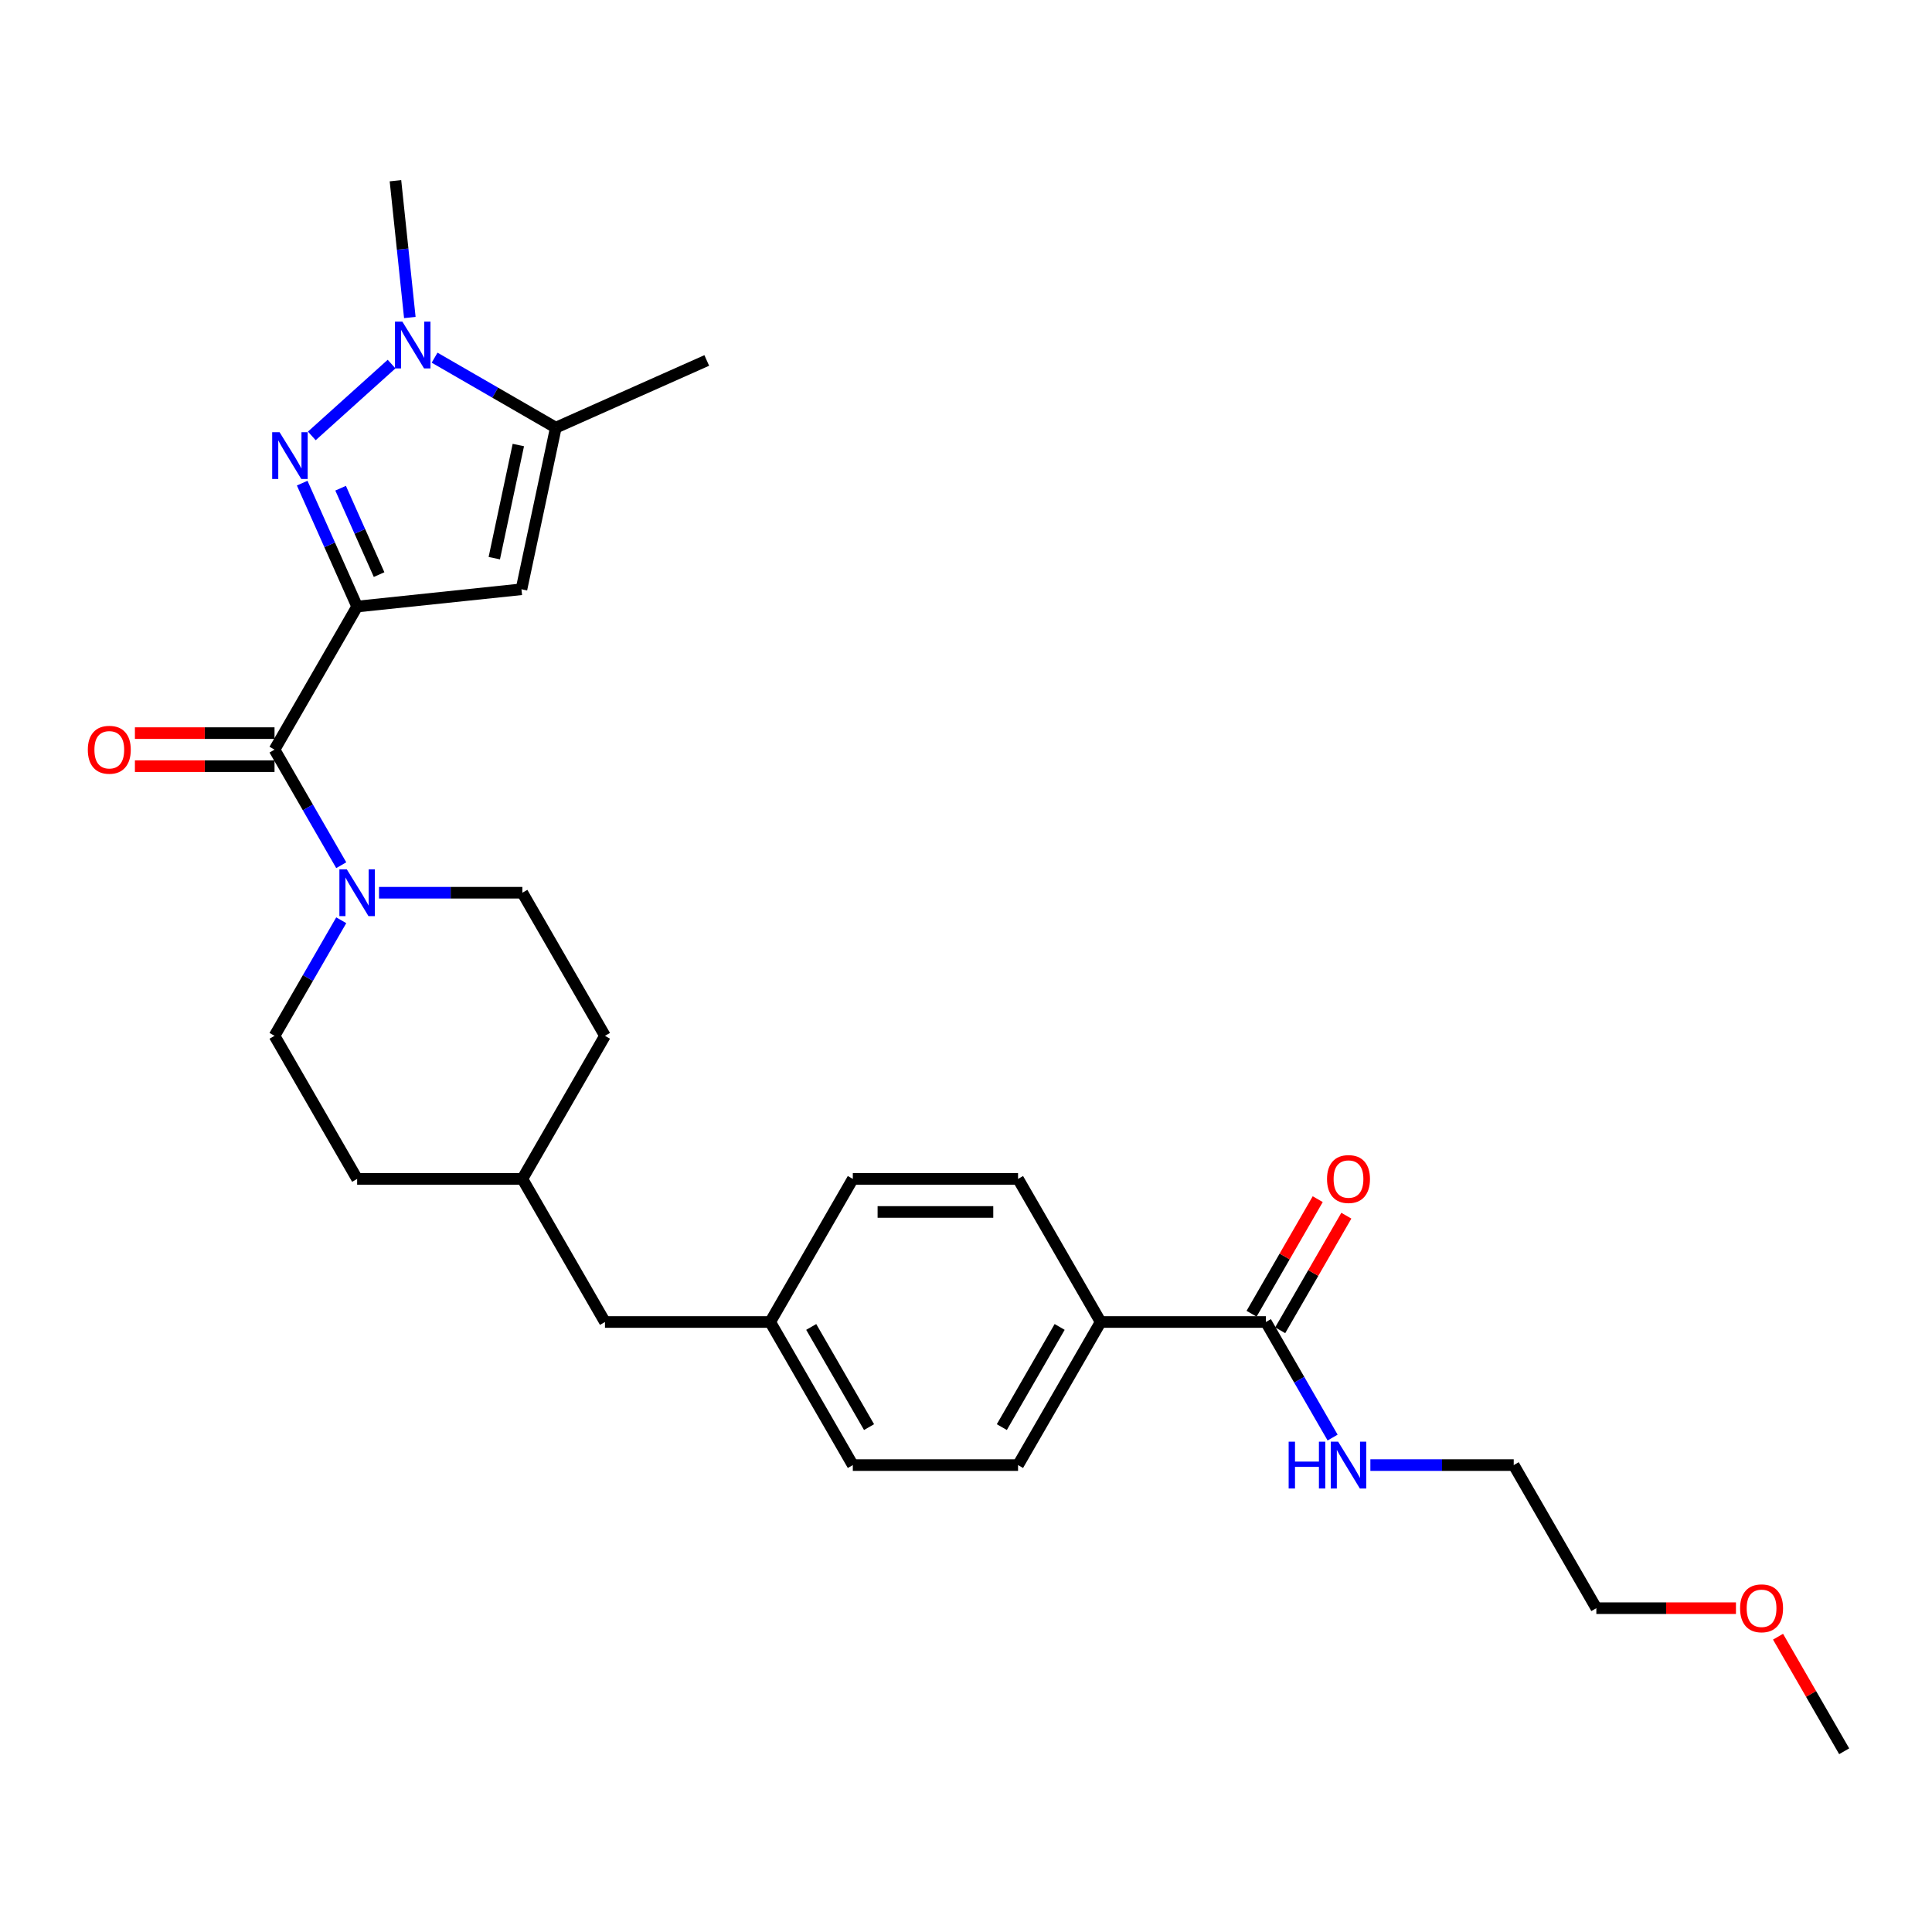 <?xml version='1.0' encoding='iso-8859-1'?>
<svg version='1.1' baseProfile='full'
              xmlns='http://www.w3.org/2000/svg'
                      xmlns:rdkit='http://www.rdkit.org/xml'
                      xmlns:xlink='http://www.w3.org/1999/xlink'
                  xml:space='preserve'
width='1000px' height='1000px' viewBox='0 0 1000 1000'>
<!-- END OF HEADER -->
<rect style='opacity:1.0;fill:#FFFFFF;stroke:none' width='1000' height='1000' x='0' y='0'> </rect>
<path class='bond-0' d='M 184.854,313.948 L 170.634,282.008' style='fill:none;fill-rule:evenodd;stroke:#000000;stroke-width:6px;stroke-linecap:butt;stroke-linejoin:miter;stroke-opacity:1' />
<path class='bond-0' d='M 170.634,282.008 L 156.413,250.069' style='fill:none;fill-rule:evenodd;stroke:#0000FF;stroke-width:6px;stroke-linecap:butt;stroke-linejoin:miter;stroke-opacity:1' />
<path class='bond-0' d='M 196.214,297.409 L 186.259,275.052' style='fill:none;fill-rule:evenodd;stroke:#000000;stroke-width:6px;stroke-linecap:butt;stroke-linejoin:miter;stroke-opacity:1' />
<path class='bond-0' d='M 186.259,275.052 L 176.305,252.694' style='fill:none;fill-rule:evenodd;stroke:#0000FF;stroke-width:6px;stroke-linecap:butt;stroke-linejoin:miter;stroke-opacity:1' />
<path class='bond-1' d='M 184.854,313.948 L 269.907,305.009' style='fill:none;fill-rule:evenodd;stroke:#000000;stroke-width:6px;stroke-linecap:butt;stroke-linejoin:miter;stroke-opacity:1' />
<path class='bond-3' d='M 184.854,313.948 L 142.094,388.012' style='fill:none;fill-rule:evenodd;stroke:#000000;stroke-width:6px;stroke-linecap:butt;stroke-linejoin:miter;stroke-opacity:1' />
<path class='bond-2' d='M 161.393,225.625 L 202.682,188.448' style='fill:none;fill-rule:evenodd;stroke:#0000FF;stroke-width:6px;stroke-linecap:butt;stroke-linejoin:miter;stroke-opacity:1' />
<path class='bond-4' d='M 269.907,305.009 L 287.688,221.356' style='fill:none;fill-rule:evenodd;stroke:#000000;stroke-width:6px;stroke-linecap:butt;stroke-linejoin:miter;stroke-opacity:1' />
<path class='bond-4' d='M 255.844,288.905 L 268.29,230.348' style='fill:none;fill-rule:evenodd;stroke:#000000;stroke-width:6px;stroke-linecap:butt;stroke-linejoin:miter;stroke-opacity:1' />
<path class='bond-17' d='M 212.127,164.348 L 208.406,128.946' style='fill:none;fill-rule:evenodd;stroke:#0000FF;stroke-width:6px;stroke-linecap:butt;stroke-linejoin:miter;stroke-opacity:1' />
<path class='bond-17' d='M 208.406,128.946 L 204.685,93.543' style='fill:none;fill-rule:evenodd;stroke:#000000;stroke-width:6px;stroke-linecap:butt;stroke-linejoin:miter;stroke-opacity:1' />
<path class='bond-28' d='M 224.947,185.133 L 256.318,203.245' style='fill:none;fill-rule:evenodd;stroke:#0000FF;stroke-width:6px;stroke-linecap:butt;stroke-linejoin:miter;stroke-opacity:1' />
<path class='bond-28' d='M 256.318,203.245 L 287.688,221.356' style='fill:none;fill-rule:evenodd;stroke:#000000;stroke-width:6px;stroke-linecap:butt;stroke-linejoin:miter;stroke-opacity:1' />
<path class='bond-5' d='M 142.094,388.012 L 159.361,417.92' style='fill:none;fill-rule:evenodd;stroke:#000000;stroke-width:6px;stroke-linecap:butt;stroke-linejoin:miter;stroke-opacity:1' />
<path class='bond-5' d='M 159.361,417.92 L 176.628,447.828' style='fill:none;fill-rule:evenodd;stroke:#0000FF;stroke-width:6px;stroke-linecap:butt;stroke-linejoin:miter;stroke-opacity:1' />
<path class='bond-8' d='M 142.094,379.46 L 105.961,379.46' style='fill:none;fill-rule:evenodd;stroke:#000000;stroke-width:6px;stroke-linecap:butt;stroke-linejoin:miter;stroke-opacity:1' />
<path class='bond-8' d='M 105.961,379.46 L 69.828,379.46' style='fill:none;fill-rule:evenodd;stroke:#FF0000;stroke-width:6px;stroke-linecap:butt;stroke-linejoin:miter;stroke-opacity:1' />
<path class='bond-8' d='M 142.094,396.564 L 105.961,396.564' style='fill:none;fill-rule:evenodd;stroke:#000000;stroke-width:6px;stroke-linecap:butt;stroke-linejoin:miter;stroke-opacity:1' />
<path class='bond-8' d='M 105.961,396.564 L 69.828,396.564' style='fill:none;fill-rule:evenodd;stroke:#FF0000;stroke-width:6px;stroke-linecap:butt;stroke-linejoin:miter;stroke-opacity:1' />
<path class='bond-23' d='M 287.688,221.356 L 365.815,186.572' style='fill:none;fill-rule:evenodd;stroke:#000000;stroke-width:6px;stroke-linecap:butt;stroke-linejoin:miter;stroke-opacity:1' />
<path class='bond-9' d='M 176.628,476.323 L 159.361,506.231' style='fill:none;fill-rule:evenodd;stroke:#0000FF;stroke-width:6px;stroke-linecap:butt;stroke-linejoin:miter;stroke-opacity:1' />
<path class='bond-9' d='M 159.361,506.231 L 142.094,536.139' style='fill:none;fill-rule:evenodd;stroke:#000000;stroke-width:6px;stroke-linecap:butt;stroke-linejoin:miter;stroke-opacity:1' />
<path class='bond-10' d='M 196.177,462.075 L 233.276,462.075' style='fill:none;fill-rule:evenodd;stroke:#0000FF;stroke-width:6px;stroke-linecap:butt;stroke-linejoin:miter;stroke-opacity:1' />
<path class='bond-10' d='M 233.276,462.075 L 270.375,462.075' style='fill:none;fill-rule:evenodd;stroke:#000000;stroke-width:6px;stroke-linecap:butt;stroke-linejoin:miter;stroke-opacity:1' />
<path class='bond-6' d='M 655.221,684.266 L 569.7,684.266' style='fill:none;fill-rule:evenodd;stroke:#000000;stroke-width:6px;stroke-linecap:butt;stroke-linejoin:miter;stroke-opacity:1' />
<path class='bond-11' d='M 662.627,688.542 L 679.747,658.891' style='fill:none;fill-rule:evenodd;stroke:#000000;stroke-width:6px;stroke-linecap:butt;stroke-linejoin:miter;stroke-opacity:1' />
<path class='bond-11' d='M 679.747,658.891 L 696.866,629.24' style='fill:none;fill-rule:evenodd;stroke:#FF0000;stroke-width:6px;stroke-linecap:butt;stroke-linejoin:miter;stroke-opacity:1' />
<path class='bond-11' d='M 647.815,679.99 L 664.934,650.339' style='fill:none;fill-rule:evenodd;stroke:#000000;stroke-width:6px;stroke-linecap:butt;stroke-linejoin:miter;stroke-opacity:1' />
<path class='bond-11' d='M 664.934,650.339 L 682.053,620.688' style='fill:none;fill-rule:evenodd;stroke:#FF0000;stroke-width:6px;stroke-linecap:butt;stroke-linejoin:miter;stroke-opacity:1' />
<path class='bond-12' d='M 655.221,684.266 L 672.488,714.174' style='fill:none;fill-rule:evenodd;stroke:#000000;stroke-width:6px;stroke-linecap:butt;stroke-linejoin:miter;stroke-opacity:1' />
<path class='bond-12' d='M 672.488,714.174 L 689.756,744.082' style='fill:none;fill-rule:evenodd;stroke:#0000FF;stroke-width:6px;stroke-linecap:butt;stroke-linejoin:miter;stroke-opacity:1' />
<path class='bond-7' d='M 569.7,684.266 L 526.939,758.33' style='fill:none;fill-rule:evenodd;stroke:#000000;stroke-width:6px;stroke-linecap:butt;stroke-linejoin:miter;stroke-opacity:1' />
<path class='bond-7' d='M 548.473,686.824 L 518.541,738.668' style='fill:none;fill-rule:evenodd;stroke:#000000;stroke-width:6px;stroke-linecap:butt;stroke-linejoin:miter;stroke-opacity:1' />
<path class='bond-30' d='M 569.7,684.266 L 526.939,610.203' style='fill:none;fill-rule:evenodd;stroke:#000000;stroke-width:6px;stroke-linecap:butt;stroke-linejoin:miter;stroke-opacity:1' />
<path class='bond-20' d='M 142.094,536.139 L 184.854,610.203' style='fill:none;fill-rule:evenodd;stroke:#000000;stroke-width:6px;stroke-linecap:butt;stroke-linejoin:miter;stroke-opacity:1' />
<path class='bond-21' d='M 270.375,462.075 L 313.136,536.139' style='fill:none;fill-rule:evenodd;stroke:#000000;stroke-width:6px;stroke-linecap:butt;stroke-linejoin:miter;stroke-opacity:1' />
<path class='bond-25' d='M 709.305,758.33 L 746.404,758.33' style='fill:none;fill-rule:evenodd;stroke:#0000FF;stroke-width:6px;stroke-linecap:butt;stroke-linejoin:miter;stroke-opacity:1' />
<path class='bond-25' d='M 746.404,758.33 L 783.503,758.33' style='fill:none;fill-rule:evenodd;stroke:#000000;stroke-width:6px;stroke-linecap:butt;stroke-linejoin:miter;stroke-opacity:1' />
<path class='bond-13' d='M 526.939,758.33 L 441.418,758.33' style='fill:none;fill-rule:evenodd;stroke:#000000;stroke-width:6px;stroke-linecap:butt;stroke-linejoin:miter;stroke-opacity:1' />
<path class='bond-14' d='M 526.939,610.203 L 441.418,610.203' style='fill:none;fill-rule:evenodd;stroke:#000000;stroke-width:6px;stroke-linecap:butt;stroke-linejoin:miter;stroke-opacity:1' />
<path class='bond-14' d='M 514.111,627.307 L 454.246,627.307' style='fill:none;fill-rule:evenodd;stroke:#000000;stroke-width:6px;stroke-linecap:butt;stroke-linejoin:miter;stroke-opacity:1' />
<path class='bond-15' d='M 398.657,684.266 L 313.136,684.266' style='fill:none;fill-rule:evenodd;stroke:#000000;stroke-width:6px;stroke-linecap:butt;stroke-linejoin:miter;stroke-opacity:1' />
<path class='bond-18' d='M 398.657,684.266 L 441.418,610.203' style='fill:none;fill-rule:evenodd;stroke:#000000;stroke-width:6px;stroke-linecap:butt;stroke-linejoin:miter;stroke-opacity:1' />
<path class='bond-19' d='M 398.657,684.266 L 441.418,758.33' style='fill:none;fill-rule:evenodd;stroke:#000000;stroke-width:6px;stroke-linecap:butt;stroke-linejoin:miter;stroke-opacity:1' />
<path class='bond-19' d='M 419.884,686.824 L 449.817,738.668' style='fill:none;fill-rule:evenodd;stroke:#000000;stroke-width:6px;stroke-linecap:butt;stroke-linejoin:miter;stroke-opacity:1' />
<path class='bond-16' d='M 313.136,684.266 L 270.375,610.203' style='fill:none;fill-rule:evenodd;stroke:#000000;stroke-width:6px;stroke-linecap:butt;stroke-linejoin:miter;stroke-opacity:1' />
<path class='bond-29' d='M 184.854,610.203 L 270.375,610.203' style='fill:none;fill-rule:evenodd;stroke:#000000;stroke-width:6px;stroke-linecap:butt;stroke-linejoin:miter;stroke-opacity:1' />
<path class='bond-22' d='M 313.136,536.139 L 270.375,610.203' style='fill:none;fill-rule:evenodd;stroke:#000000;stroke-width:6px;stroke-linecap:butt;stroke-linejoin:miter;stroke-opacity:1' />
<path class='bond-24' d='M 898.529,832.393 L 862.396,832.393' style='fill:none;fill-rule:evenodd;stroke:#FF0000;stroke-width:6px;stroke-linecap:butt;stroke-linejoin:miter;stroke-opacity:1' />
<path class='bond-24' d='M 862.396,832.393 L 826.264,832.393' style='fill:none;fill-rule:evenodd;stroke:#000000;stroke-width:6px;stroke-linecap:butt;stroke-linejoin:miter;stroke-opacity:1' />
<path class='bond-27' d='M 920.307,847.154 L 937.426,876.806' style='fill:none;fill-rule:evenodd;stroke:#FF0000;stroke-width:6px;stroke-linecap:butt;stroke-linejoin:miter;stroke-opacity:1' />
<path class='bond-27' d='M 937.426,876.806 L 954.545,906.457' style='fill:none;fill-rule:evenodd;stroke:#000000;stroke-width:6px;stroke-linecap:butt;stroke-linejoin:miter;stroke-opacity:1' />
<path class='bond-26' d='M 783.503,758.33 L 826.264,832.393' style='fill:none;fill-rule:evenodd;stroke:#000000;stroke-width:6px;stroke-linecap:butt;stroke-linejoin:miter;stroke-opacity:1' />
<path  class='atom-1' d='M 144.716 223.711
L 152.652 236.539
Q 153.439 237.805, 154.705 240.097
Q 155.971 242.389, 156.039 242.526
L 156.039 223.711
L 159.255 223.711
L 159.255 247.931
L 155.936 247.931
L 147.418 233.905
Q 146.426 232.263, 145.366 230.382
Q 144.34 228.5, 144.032 227.919
L 144.032 247.931
L 140.885 247.931
L 140.885 223.711
L 144.716 223.711
' fill='#0000FF'/>
<path  class='atom-3' d='M 208.271 166.486
L 216.207 179.314
Q 216.994 180.58, 218.259 182.872
Q 219.525 185.164, 219.594 185.301
L 219.594 166.486
L 222.809 166.486
L 222.809 190.706
L 219.491 190.706
L 210.973 176.68
Q 209.981 175.038, 208.921 173.157
Q 207.894 171.275, 207.586 170.694
L 207.586 190.706
L 204.439 190.706
L 204.439 166.486
L 208.271 166.486
' fill='#0000FF'/>
<path  class='atom-6' d='M 179.501 449.966
L 187.437 462.794
Q 188.224 464.06, 189.489 466.352
Q 190.755 468.643, 190.824 468.78
L 190.824 449.966
L 194.039 449.966
L 194.039 474.185
L 190.721 474.185
L 182.203 460.16
Q 181.211 458.518, 180.151 456.636
Q 179.124 454.755, 178.816 454.173
L 178.816 474.185
L 175.669 474.185
L 175.669 449.966
L 179.501 449.966
' fill='#0000FF'/>
<path  class='atom-9' d='M 45.455 388.08
Q 45.455 382.265, 48.328 379.015
Q 51.202 375.765, 56.572 375.765
Q 61.943 375.765, 64.817 379.015
Q 67.69 382.265, 67.69 388.08
Q 67.69 393.964, 64.782 397.317
Q 61.875 400.635, 56.572 400.635
Q 51.236 400.635, 48.328 397.317
Q 45.455 393.998, 45.455 388.08
M 56.572 397.898
Q 60.267 397.898, 62.251 395.435
Q 64.269 392.938, 64.269 388.08
Q 64.269 383.325, 62.251 380.931
Q 60.267 378.502, 56.572 378.502
Q 52.878 378.502, 50.859 380.896
Q 48.875 383.291, 48.875 388.08
Q 48.875 392.972, 50.859 395.435
Q 52.878 397.898, 56.572 397.898
' fill='#FF0000'/>
<path  class='atom-12' d='M 686.864 610.271
Q 686.864 604.456, 689.737 601.206
Q 692.611 597.956, 697.982 597.956
Q 703.352 597.956, 706.226 601.206
Q 709.099 604.456, 709.099 610.271
Q 709.099 616.155, 706.192 619.507
Q 703.284 622.826, 697.982 622.826
Q 692.645 622.826, 689.737 619.507
Q 686.864 616.189, 686.864 610.271
M 697.982 620.089
Q 701.676 620.089, 703.66 617.626
Q 705.679 615.129, 705.679 610.271
Q 705.679 605.516, 703.66 603.121
Q 701.676 600.693, 697.982 600.693
Q 694.287 600.693, 692.269 603.087
Q 690.285 605.482, 690.285 610.271
Q 690.285 615.163, 692.269 617.626
Q 694.287 620.089, 697.982 620.089
' fill='#FF0000'/>
<path  class='atom-13' d='M 667.006 746.22
L 670.29 746.22
L 670.29 756.517
L 682.673 756.517
L 682.673 746.22
L 685.957 746.22
L 685.957 770.44
L 682.673 770.44
L 682.673 759.253
L 670.29 759.253
L 670.29 770.44
L 667.006 770.44
L 667.006 746.22
' fill='#0000FF'/>
<path  class='atom-13' d='M 692.628 746.22
L 700.564 759.048
Q 701.351 760.314, 702.617 762.606
Q 703.883 764.898, 703.951 765.035
L 703.951 746.22
L 707.167 746.22
L 707.167 770.44
L 703.848 770.44
L 695.331 756.414
Q 694.338 754.772, 693.278 752.891
Q 692.252 751.009, 691.944 750.428
L 691.944 770.44
L 688.797 770.44
L 688.797 746.22
L 692.628 746.22
' fill='#0000FF'/>
<path  class='atom-25' d='M 900.667 832.462
Q 900.667 826.646, 903.541 823.396
Q 906.414 820.147, 911.785 820.147
Q 917.156 820.147, 920.029 823.396
Q 922.903 826.646, 922.903 832.462
Q 922.903 838.346, 919.995 841.698
Q 917.087 845.016, 911.785 845.016
Q 906.448 845.016, 903.541 841.698
Q 900.667 838.38, 900.667 832.462
M 911.785 842.28
Q 915.479 842.28, 917.463 839.817
Q 919.482 837.319, 919.482 832.462
Q 919.482 827.707, 917.463 825.312
Q 915.479 822.883, 911.785 822.883
Q 908.09 822.883, 906.072 825.278
Q 904.088 827.673, 904.088 832.462
Q 904.088 837.354, 906.072 839.817
Q 908.09 842.28, 911.785 842.28
' fill='#FF0000'/>
</svg>
